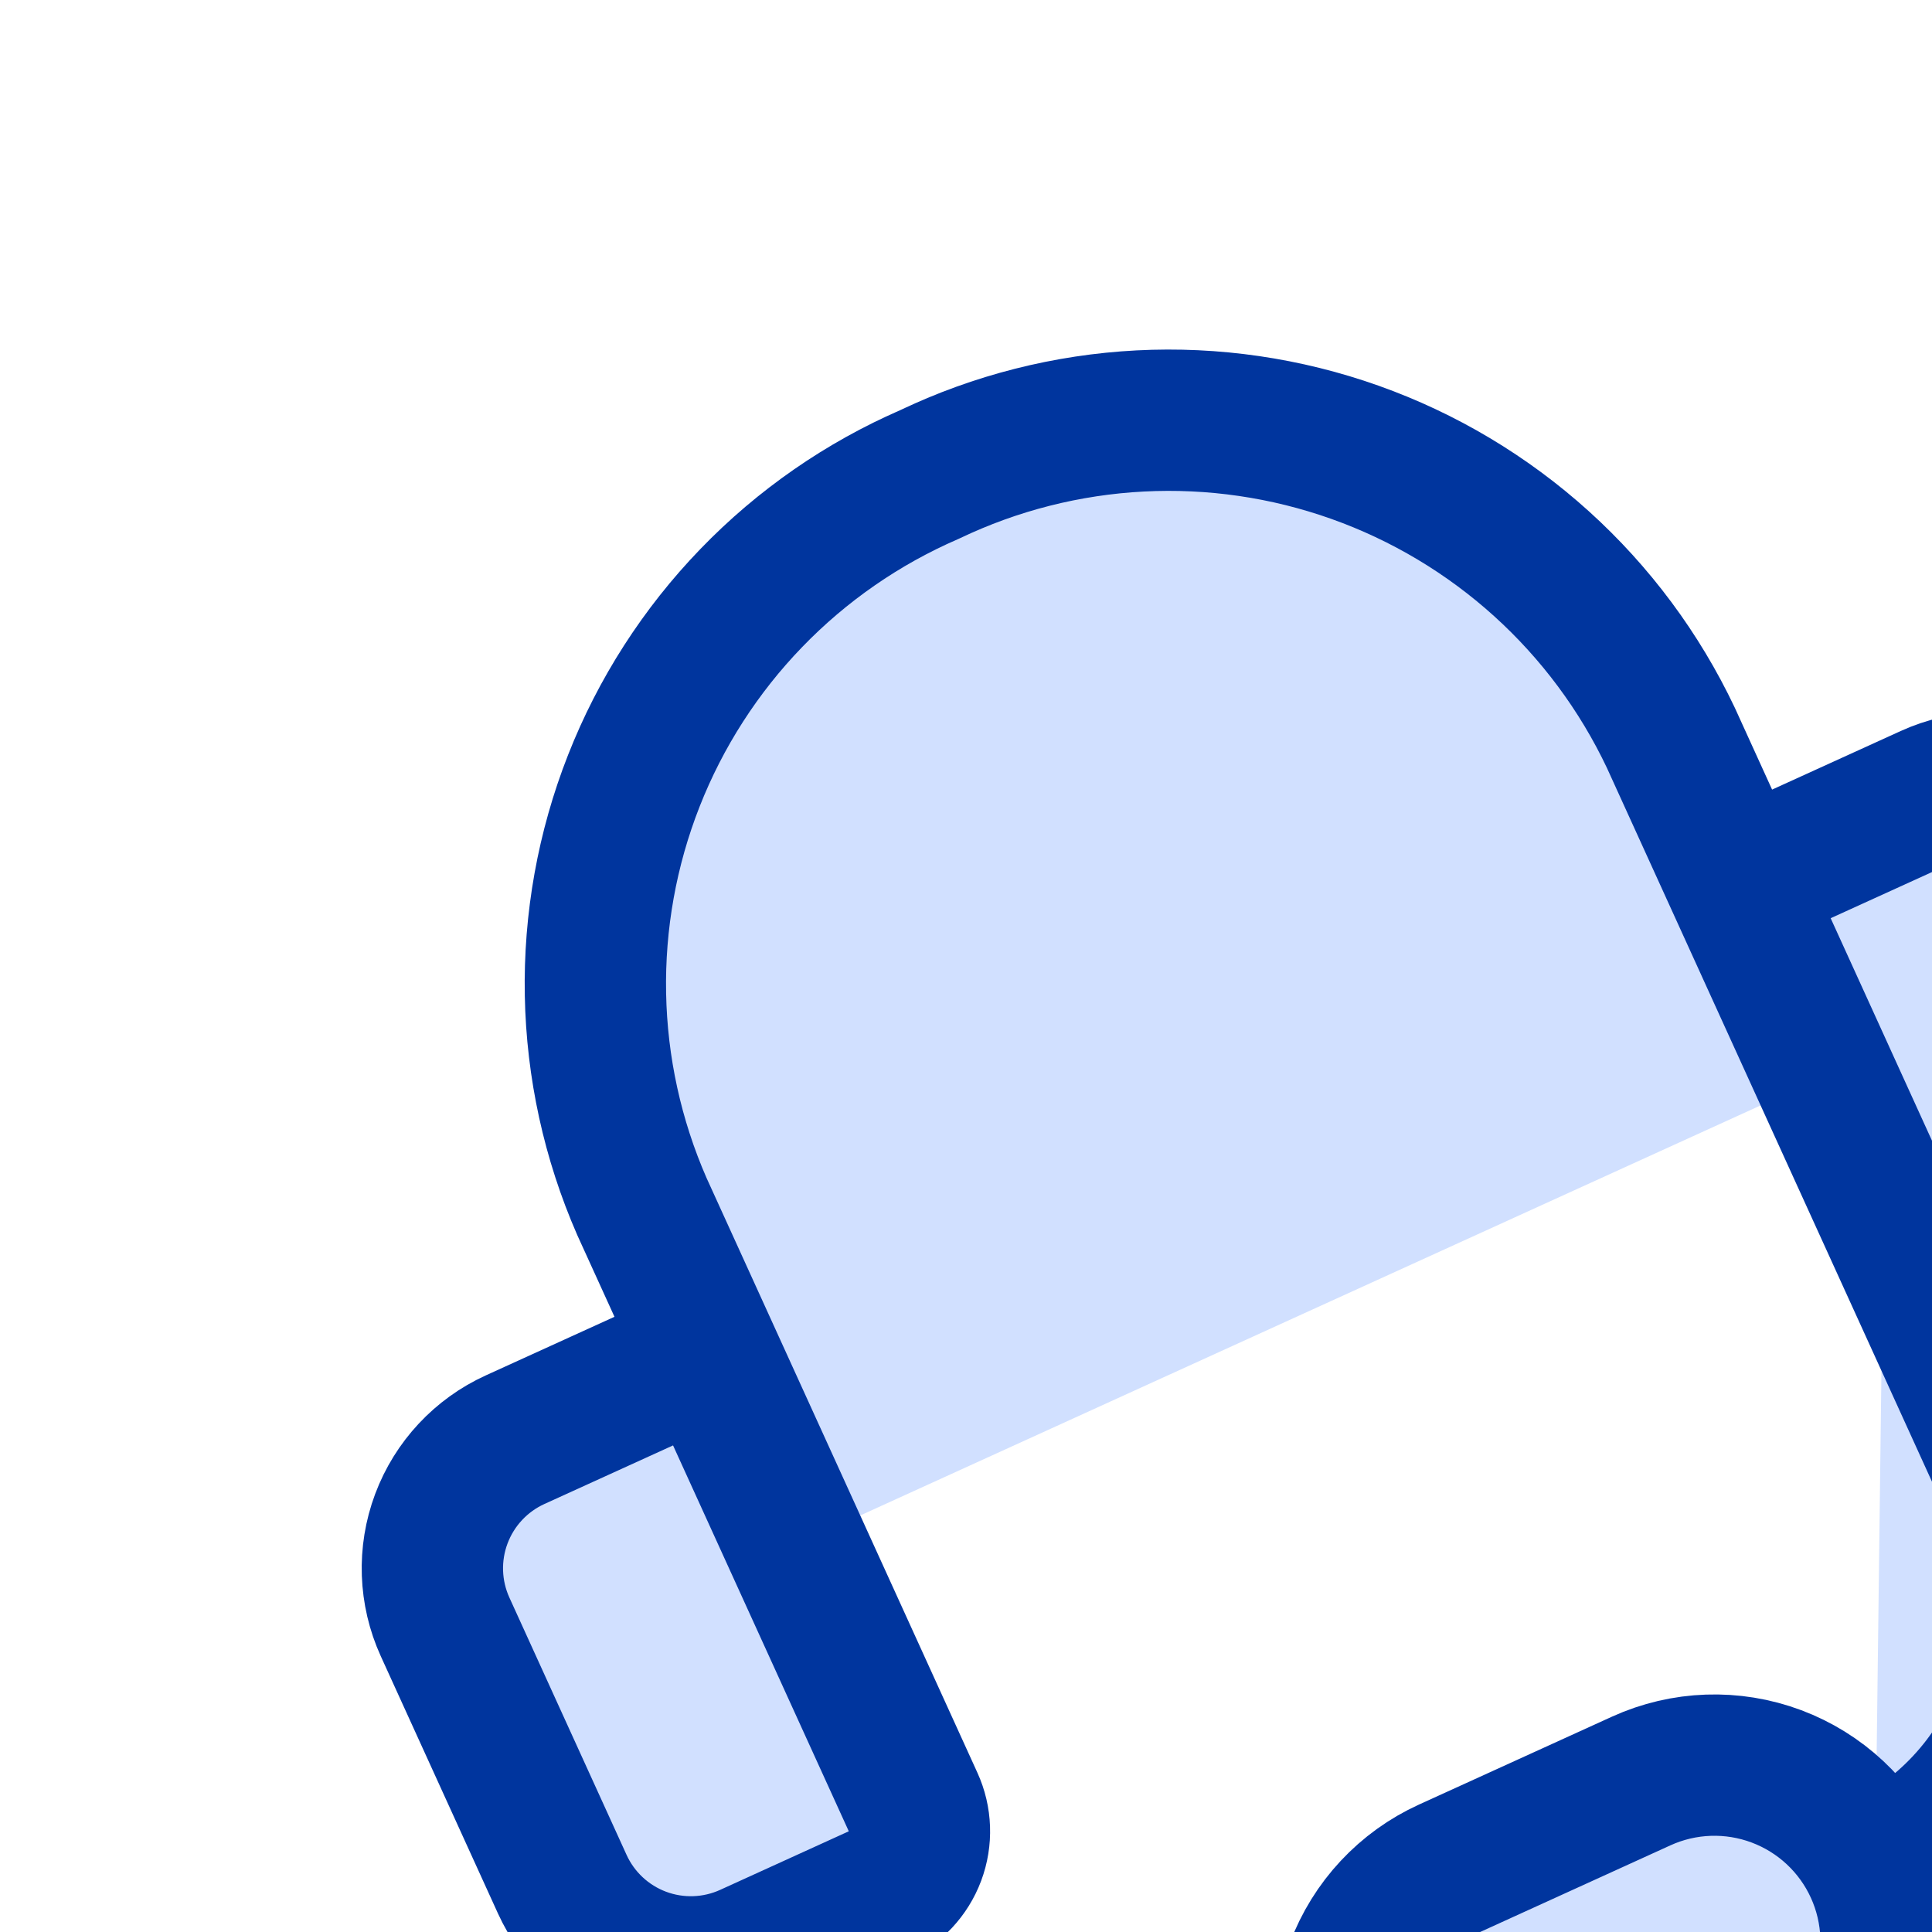 <svg width="126" height="126" viewBox="0 0 126 126" fill="none" xmlns="http://www.w3.org/2000/svg">
    <g clip-path="url(#clip0_4420_4446)">
        <rect x="31.311" y="99.995" width="18.435" height="27.652" transform="rotate(-24.485 31.311 99.995)" fill="#D1E0FF"/>
        <rect x="115.197" y="61.792" width="18.435" height="27.652" transform="rotate(-24.485 115.197 61.792)" fill="#D1E0FF"/>
        <rect x="83.967" y="126.656" width="36.87" height="18.435" rx="9.217" transform="rotate(-24.485 83.967 126.656)" fill="#D1E0FF"/>
        <path d="M51.909 100.744L41.862 78.683C39.952 74.316 38.923 69.616 38.834 64.851C38.744 60.086 39.595 55.35 41.339 50.915C43.082 46.48 45.684 42.432 48.995 39.004C52.305 35.576 56.26 32.835 60.632 30.938C64.933 28.885 69.596 27.701 74.356 27.454C79.115 27.207 83.876 27.902 88.367 29.498C92.857 31.094 96.988 33.561 100.524 36.756C104.06 39.952 106.93 43.814 108.97 48.12L119.018 70.182M33.596 93.892L41.984 90.072C43.097 89.565 44.365 89.521 45.51 89.95C46.654 90.378 47.582 91.243 48.089 92.356L59.55 117.522C60.056 118.634 60.1 119.902 59.672 121.047C59.243 122.192 58.378 123.119 57.265 123.626L48.877 127.446C46.652 128.459 44.116 128.547 41.826 127.691C39.537 126.834 37.681 125.103 36.668 122.878L29.027 106.101C28.014 103.876 27.926 101.34 28.783 99.05C29.64 96.761 31.371 94.905 33.596 93.892ZM141.151 85.423L132.762 89.244C131.65 89.75 130.382 89.794 129.237 89.366C128.092 88.937 127.165 88.072 126.658 86.959L115.197 61.794C114.691 60.681 114.647 59.413 115.075 58.269C115.503 57.124 116.369 56.196 117.481 55.689L125.87 51.869C128.095 50.856 130.631 50.768 132.921 51.625C135.21 52.481 137.066 54.213 138.079 56.437L145.719 73.215C146.733 75.439 146.82 77.975 145.964 80.265C145.107 82.555 143.376 84.41 141.151 85.423ZM122.297 121.863C126.746 119.836 130.209 116.125 131.922 111.546C133.636 106.967 133.46 101.895 131.433 97.445L122.838 78.571M122.297 121.863C123.563 124.644 123.673 127.814 122.602 130.676C121.531 133.538 119.367 135.857 116.586 137.124L104.004 142.854C101.223 144.121 98.052 144.231 95.19 143.16C92.328 142.089 90.009 139.925 88.743 137.144C87.476 134.363 87.366 131.193 88.437 128.331C89.508 125.469 91.672 123.149 94.453 121.883L107.036 116.152C109.817 114.886 112.987 114.776 115.849 115.847C118.711 116.918 121.03 119.082 122.297 121.863Z" fill="#D1E0FF"/>
        <path d="M51.909 100.744L41.862 78.683C39.952 74.316 38.923 69.616 38.834 64.851C38.744 60.086 39.595 55.35 41.339 50.915C43.082 46.48 45.684 42.432 48.995 39.004C52.305 35.576 56.26 32.835 60.632 30.938C64.933 28.885 69.596 27.701 74.356 27.454C79.115 27.207 83.876 27.902 88.367 29.498C92.857 31.094 96.988 33.561 100.524 36.756C104.06 39.952 106.93 43.814 108.97 48.12L119.018 70.182M122.297 121.863C126.746 119.836 130.209 116.125 131.922 111.546C133.636 106.967 133.46 101.895 131.433 97.445L122.838 78.571M122.297 121.863C123.563 124.644 123.673 127.814 122.602 130.676C121.531 133.538 119.367 135.857 116.586 137.124L104.004 142.854C101.223 144.121 98.052 144.231 95.19 143.16C92.328 142.089 90.009 139.925 88.743 137.144C87.476 134.363 87.366 131.193 88.437 128.331C89.508 125.469 91.672 123.149 94.453 121.883L107.036 116.152C109.817 114.886 112.987 114.776 115.849 115.847C118.711 116.918 121.03 119.082 122.297 121.863ZM33.596 93.892L41.984 90.072C43.097 89.565 44.365 89.521 45.51 89.95C46.654 90.378 47.582 91.243 48.089 92.356L59.55 117.522C60.056 118.634 60.1 119.902 59.672 121.047C59.243 122.192 58.378 123.119 57.265 123.626L48.877 127.446C46.652 128.459 44.116 128.547 41.826 127.691C39.537 126.834 37.681 125.103 36.668 122.878L29.027 106.101C28.014 103.876 27.926 101.34 28.783 99.05C29.64 96.761 31.371 94.905 33.596 93.892ZM141.151 85.423L132.762 89.244C131.65 89.75 130.382 89.794 129.237 89.366C128.092 88.937 127.165 88.072 126.658 86.959L115.197 61.794C114.691 60.681 114.647 59.413 115.075 58.269C115.503 57.124 116.369 56.196 117.481 55.689L125.87 51.869C128.095 50.856 130.631 50.768 132.921 51.625C135.21 52.481 137.066 54.213 138.079 56.437L145.719 73.215C146.733 75.439 146.82 77.975 145.964 80.265C145.107 82.555 143.376 84.41 141.151 85.423Z" stroke="#00359E" stroke-width="9.217" stroke-linecap="round" stroke-linejoin="round"/>
    </g>
    <defs>
        <clipPath id="clip0_4420_4446">
            <rect width="129.045" height="129.045" fill="white" transform="translate(0 53.484) rotate(-24.485)"/>
        </clipPath>
    </defs>
</svg>
